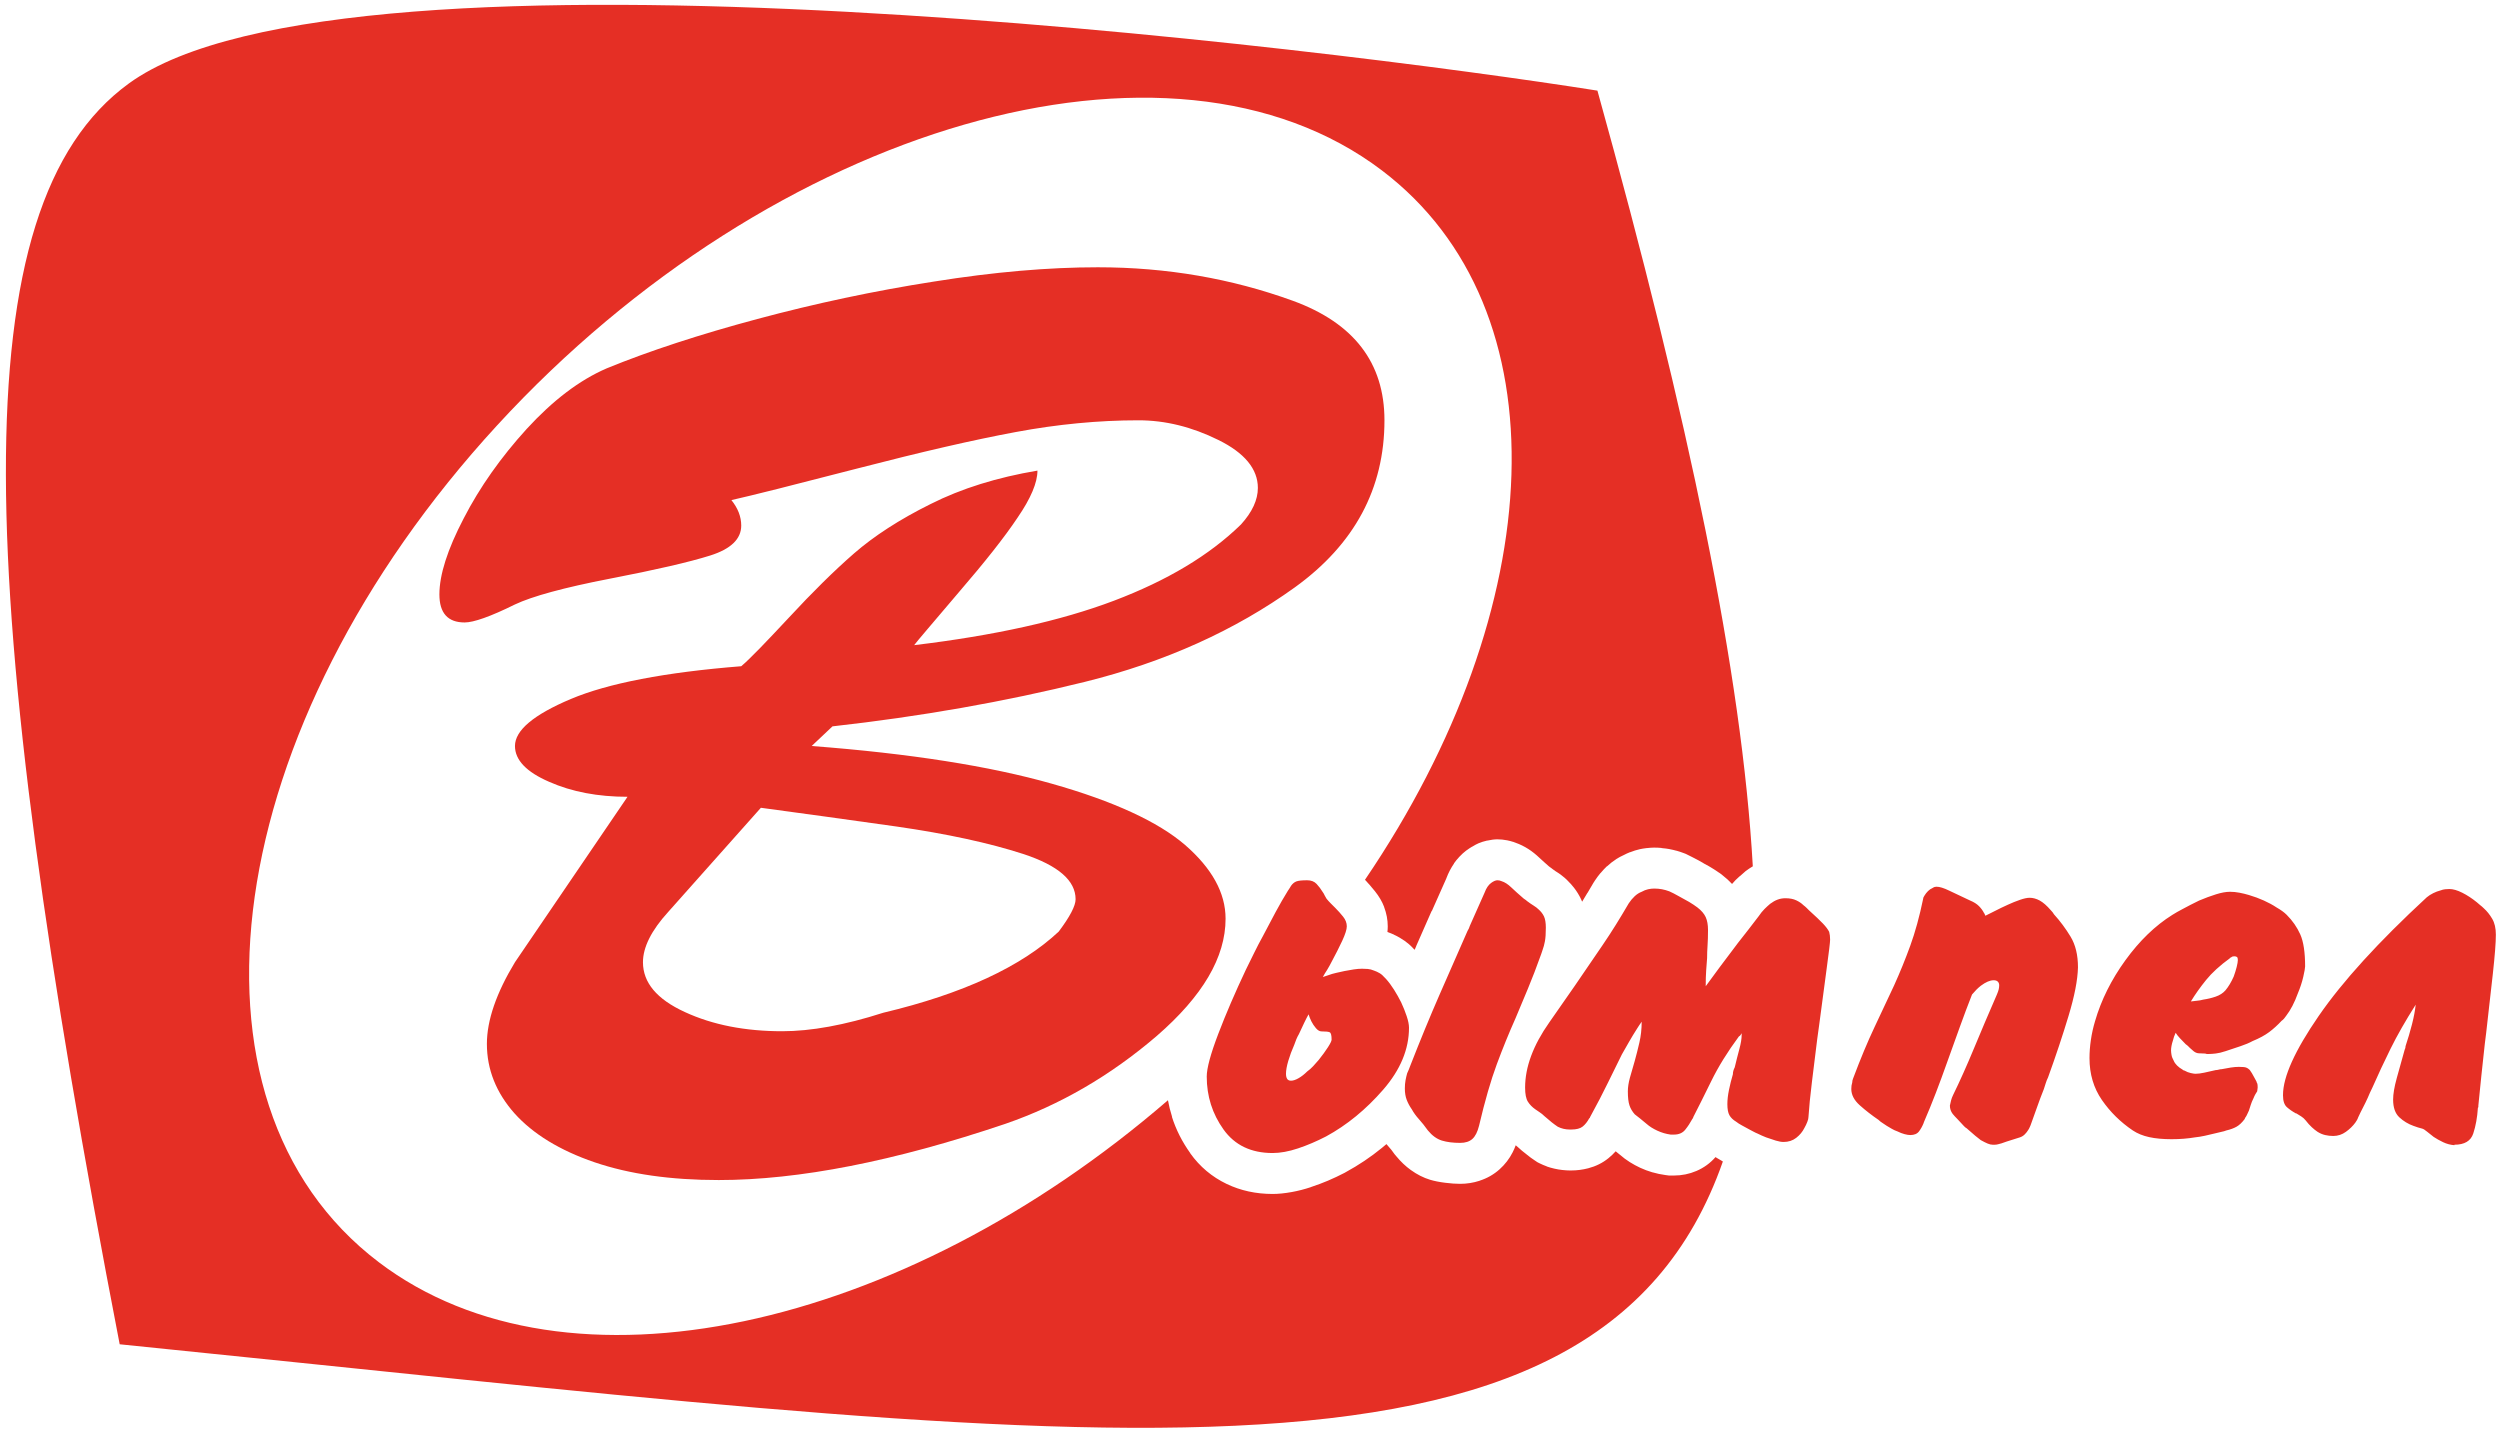 <?xml version="1.0" encoding="UTF-8"?> <svg xmlns="http://www.w3.org/2000/svg" width="332" height="190" viewBox="0 0 332 190" fill="none"><path d="M171.023 118.307C171.105 118.185 171.186 118.062 171.268 117.94C171.349 117.818 171.411 117.716 171.451 117.634C171.656 117.349 171.89 117.155 172.155 117.053C172.421 116.951 172.9 116.9 173.593 116.9C174.123 116.9 174.542 117.063 174.847 117.389C175.153 117.716 175.429 118.083 175.673 118.49C175.714 118.532 175.755 118.592 175.796 118.674C175.837 118.756 175.877 118.838 175.918 118.919C175.959 119.001 176 119.072 176.04 119.133C176.081 119.195 176.122 119.266 176.163 119.347C176.326 119.551 176.51 119.756 176.713 119.959C176.918 120.163 177.122 120.367 177.326 120.571C177.692 120.938 178.039 121.326 178.365 121.733C178.692 122.142 178.855 122.57 178.855 123.018C178.855 123.426 178.651 124.069 178.244 124.946C177.835 125.823 177.366 126.751 176.836 127.73C176.754 127.893 176.663 128.066 176.561 128.25C176.459 128.433 176.346 128.627 176.224 128.831C176.142 128.954 176.05 129.096 175.949 129.26C175.847 129.423 175.755 129.586 175.673 129.749C175.796 129.708 175.918 129.667 176.04 129.627C176.163 129.586 176.285 129.545 176.407 129.504C176.734 129.381 177.081 129.279 177.448 129.198C177.815 129.116 178.182 129.035 178.549 128.954C178.957 128.872 179.365 128.8 179.773 128.739C180.18 128.678 180.548 128.647 180.874 128.647C181.119 128.647 181.374 128.658 181.639 128.678C181.904 128.699 182.18 128.77 182.465 128.893C182.71 128.974 182.954 129.086 183.199 129.229C183.444 129.371 183.669 129.565 183.872 129.809C183.913 129.851 183.944 129.882 183.964 129.902C183.984 129.922 184.015 129.953 184.056 129.994C184.423 130.401 184.779 130.881 185.127 131.431C185.473 131.982 185.79 132.543 186.075 133.114C186.36 133.726 186.605 134.337 186.809 134.95C187.013 135.561 187.115 136.071 187.115 136.479C187.115 139.334 185.973 142.077 183.688 144.709C181.404 147.339 178.875 149.41 176.102 150.919C174.837 151.571 173.593 152.102 172.369 152.509C171.146 152.918 170.024 153.122 169.004 153.122C166.149 153.122 163.977 152.081 162.488 150.001C160.999 147.921 160.255 145.575 160.255 142.965C160.255 141.864 160.764 139.977 161.784 137.305C162.804 134.633 164.028 131.788 165.456 128.77C165.822 128.036 166.19 127.291 166.556 126.536C166.924 125.782 167.311 125.037 167.719 124.303C168.29 123.202 168.851 122.142 169.402 121.122C169.952 120.102 170.493 119.164 171.023 118.307ZM173.777 134.704C173.614 134.99 173.42 135.367 173.195 135.837C172.971 136.306 172.736 136.805 172.492 137.336C172.369 137.54 172.258 137.764 172.155 138.009C172.053 138.254 171.962 138.498 171.88 138.743C171.553 139.478 171.288 140.191 171.084 140.884C170.881 141.578 170.779 142.149 170.779 142.598C170.779 142.883 170.83 143.107 170.932 143.271C171.034 143.434 171.207 143.516 171.451 143.516C171.737 143.516 172.073 143.403 172.461 143.178C172.849 142.955 173.226 142.659 173.593 142.292C173.879 142.087 174.144 141.853 174.388 141.588C174.634 141.323 174.878 141.048 175.122 140.762C175.612 140.15 176.02 139.589 176.346 139.08C176.673 138.57 176.836 138.233 176.836 138.07C176.836 137.499 176.754 137.173 176.592 137.091C176.428 137.009 176.061 136.969 175.489 136.969C175.245 136.969 175.001 136.825 174.755 136.541C174.511 136.255 174.307 135.949 174.144 135.622C174.062 135.459 173.991 135.296 173.93 135.133C173.868 134.97 173.818 134.827 173.777 134.704ZM204.675 126.689C204.063 128.403 203.472 129.942 202.901 131.309C202.33 132.676 201.779 133.991 201.249 135.255C200.392 137.173 199.566 139.202 198.771 141.343C197.975 143.485 197.19 146.208 196.415 149.512C196.211 150.327 195.916 150.909 195.528 151.255C195.14 151.602 194.6 151.775 193.907 151.775C192.969 151.775 192.162 151.673 191.49 151.47C190.817 151.265 190.195 150.817 189.624 150.123C189.216 149.552 188.818 149.053 188.431 148.624C188.043 148.196 187.727 147.758 187.482 147.309C187.196 146.901 186.972 146.483 186.809 146.054C186.646 145.626 186.564 145.126 186.564 144.556C186.564 144.148 186.595 143.781 186.656 143.454C186.718 143.128 186.789 142.822 186.87 142.536C186.952 142.373 187.023 142.21 187.085 142.047C187.146 141.884 187.217 141.7 187.298 141.497C188.604 138.151 189.889 135.031 191.153 132.135C192.418 129.239 193.662 126.404 194.886 123.63C194.967 123.508 195.028 123.396 195.069 123.293C195.11 123.192 195.151 123.08 195.192 122.957C195.518 122.223 195.844 121.489 196.17 120.755C196.496 120.021 196.823 119.286 197.15 118.552C197.272 118.225 197.405 117.96 197.547 117.756C197.69 117.553 197.843 117.389 198.006 117.267C198.169 117.145 198.322 117.053 198.465 116.992C198.608 116.93 198.74 116.9 198.863 116.9C198.944 116.9 199.036 116.91 199.138 116.93C199.24 116.951 199.332 116.982 199.413 117.022C199.821 117.145 200.25 117.42 200.698 117.848C201.147 118.277 201.657 118.735 202.227 119.225C202.309 119.307 202.401 119.378 202.503 119.439C202.605 119.501 202.697 119.572 202.778 119.653C203.105 119.898 203.4 120.102 203.666 120.265C203.931 120.428 204.145 120.592 204.308 120.755C204.634 121.04 204.879 121.356 205.043 121.703C205.205 122.05 205.287 122.549 205.287 123.202C205.287 123.977 205.246 124.578 205.164 125.007C205.083 125.435 204.981 125.813 204.859 126.138C204.818 126.22 204.788 126.312 204.767 126.414C204.747 126.516 204.716 126.608 204.675 126.689ZM226.519 130.973C227.049 130.238 227.67 129.392 228.384 128.433C229.099 127.475 229.843 126.486 230.618 125.466C230.659 125.425 230.689 125.384 230.709 125.343C230.73 125.302 230.76 125.262 230.801 125.221C231.291 124.609 231.77 123.998 232.239 123.385C232.708 122.774 233.147 122.203 233.554 121.672C233.8 121.305 234.054 120.989 234.319 120.724C234.584 120.459 234.839 120.225 235.084 120.021C235.41 119.776 235.737 119.592 236.063 119.47C236.39 119.347 236.736 119.286 237.104 119.286C237.675 119.286 238.154 119.378 238.541 119.562C238.929 119.745 239.245 119.959 239.49 120.204C239.653 120.326 239.795 120.449 239.918 120.571C240.04 120.693 240.142 120.795 240.224 120.877C241.08 121.652 241.702 122.244 242.09 122.651C242.477 123.059 242.752 123.426 242.916 123.752C242.957 123.916 242.987 124.079 243.008 124.242C243.028 124.405 243.038 124.589 243.038 124.793C243.038 125.119 242.885 126.404 242.579 128.647C242.274 130.891 241.937 133.42 241.57 136.235C241.529 136.52 241.488 136.816 241.447 137.121C241.407 137.428 241.366 137.723 241.325 138.009C241.08 139.967 240.846 141.864 240.622 143.699C240.397 145.535 240.244 147.084 240.163 148.349C240.163 148.513 240.111 148.726 240.009 148.991C239.907 149.257 239.775 149.532 239.612 149.818C239.367 150.307 239.01 150.735 238.541 151.103C238.072 151.47 237.511 151.653 236.858 151.653C236.573 151.653 236.226 151.592 235.819 151.47C235.41 151.347 234.982 151.204 234.534 151.041C234.33 150.96 234.136 150.878 233.952 150.797C233.769 150.715 233.596 150.634 233.433 150.552C233.228 150.47 233.035 150.378 232.851 150.276C232.667 150.174 232.494 150.083 232.331 150.001C231.963 149.797 231.627 149.613 231.321 149.451C231.016 149.287 230.76 149.124 230.557 148.961C230.148 148.716 229.853 148.431 229.669 148.104C229.486 147.778 229.394 147.289 229.394 146.636C229.394 146.065 229.466 145.433 229.608 144.739C229.751 144.046 229.924 143.353 230.128 142.659C230.128 142.496 230.148 142.342 230.19 142.2C230.23 142.057 230.292 141.904 230.373 141.741C230.577 140.884 230.78 140.079 230.985 139.325C231.189 138.57 231.291 137.947 231.291 137.459C231.291 137.377 231.291 137.326 231.291 137.305C231.291 137.285 231.291 137.254 231.291 137.213C231.25 137.295 231.199 137.377 231.138 137.459C231.076 137.54 231.005 137.601 230.924 137.641C229.414 139.681 228.191 141.659 227.253 143.576C226.314 145.493 225.519 147.084 224.867 148.349C224.867 148.39 224.856 148.431 224.836 148.471C224.815 148.513 224.785 148.553 224.744 148.594C224.458 149.124 224.142 149.604 223.795 150.031C223.449 150.46 222.949 150.674 222.297 150.674C222.215 150.674 222.143 150.674 222.083 150.674C222.021 150.674 221.95 150.674 221.868 150.674C221.257 150.592 220.665 150.419 220.094 150.154C219.523 149.889 219.054 149.593 218.687 149.267C218.36 148.982 218.065 148.736 217.799 148.533C217.534 148.328 217.3 148.145 217.096 147.982C216.769 147.615 216.535 147.217 216.393 146.788C216.249 146.361 216.178 145.739 216.178 144.923C216.178 144.392 216.27 143.791 216.453 143.118C216.637 142.445 216.851 141.7 217.096 140.884C217.3 140.15 217.503 139.345 217.707 138.468C217.912 137.591 218.014 136.662 218.014 135.684C217.891 135.847 217.779 136.01 217.677 136.173C217.575 136.337 217.484 136.479 217.402 136.602C217.035 137.173 216.688 137.743 216.362 138.314C216.035 138.886 215.709 139.457 215.383 140.028C214.812 141.17 214.199 142.414 213.547 143.76C212.895 145.106 212.099 146.636 211.161 148.349C211.161 148.39 211.151 148.421 211.131 148.441C211.11 148.461 211.079 148.492 211.038 148.533C210.794 148.982 210.508 149.339 210.182 149.604C209.856 149.869 209.346 150.001 208.652 150.001C208.611 150.001 208.581 150.001 208.561 150.001C208.54 150.001 208.509 150.001 208.468 150.001C208.183 150.001 207.908 149.971 207.643 149.909C207.377 149.848 207.123 149.756 206.878 149.633C206.633 149.471 206.368 149.277 206.082 149.053C205.797 148.828 205.471 148.553 205.103 148.227C204.899 148.023 204.686 147.85 204.461 147.706C204.236 147.564 204.043 147.431 203.88 147.309C203.472 147.024 203.145 146.687 202.901 146.3C202.657 145.912 202.534 145.29 202.534 144.433C202.534 141.7 203.604 138.815 205.746 135.776C207.888 132.737 210.243 129.321 212.813 125.527C213.425 124.63 214.016 123.722 214.587 122.805C215.158 121.887 215.73 120.938 216.3 119.959C216.545 119.592 216.81 119.276 217.096 119.011C217.382 118.746 217.687 118.552 218.014 118.429C218.299 118.267 218.585 118.154 218.87 118.093C219.156 118.031 219.421 118.001 219.666 118.001C220.033 118.001 220.379 118.031 220.706 118.093C221.032 118.154 221.358 118.246 221.685 118.369C222.052 118.532 222.45 118.735 222.878 118.98C223.306 119.225 223.785 119.49 224.316 119.776C224.519 119.898 224.713 120.021 224.897 120.143C225.08 120.265 225.254 120.388 225.417 120.51C225.947 120.918 226.314 121.346 226.519 121.795C226.722 122.244 226.824 122.814 226.824 123.508C226.824 124.283 226.804 124.966 226.763 125.558C226.722 126.149 226.702 126.71 226.702 127.24C226.661 127.77 226.62 128.321 226.579 128.893C226.539 129.463 226.519 130.157 226.519 130.973ZM263.658 121.611C263.902 121.489 264.208 121.335 264.575 121.153C264.942 120.968 265.33 120.775 265.737 120.571C265.901 120.49 266.054 120.419 266.196 120.357C266.339 120.296 266.492 120.225 266.655 120.143C267.186 119.898 267.716 119.683 268.246 119.501C268.776 119.316 269.205 119.225 269.531 119.225C269.98 119.225 270.428 119.347 270.878 119.592C271.326 119.837 271.815 120.265 272.345 120.877C272.427 120.959 272.509 121.05 272.59 121.153C272.672 121.254 272.733 121.346 272.774 121.428C273.59 122.325 274.324 123.314 274.977 124.395C275.629 125.476 275.955 126.832 275.955 128.464C275.915 130.136 275.496 132.288 274.701 134.919C273.906 137.55 272.999 140.273 271.978 143.087C271.856 143.332 271.754 143.587 271.673 143.852C271.591 144.117 271.509 144.372 271.428 144.617C271.101 145.433 270.795 146.248 270.51 147.064C270.224 147.879 269.939 148.676 269.654 149.451C269.612 149.532 269.572 149.624 269.531 149.725C269.49 149.827 269.429 149.94 269.347 150.062C269.225 150.267 269.072 150.46 268.889 150.643C268.705 150.827 268.491 150.96 268.246 151.041C267.879 151.164 267.491 151.286 267.084 151.408C266.676 151.531 266.248 151.673 265.799 151.837C265.635 151.877 265.483 151.919 265.34 151.959C265.197 152 265.044 152.02 264.881 152.02C264.84 152.02 264.799 152.02 264.759 152.02C264.718 152.02 264.677 152.02 264.636 152.02C264.432 152.02 264.208 151.969 263.964 151.867C263.718 151.765 263.412 151.612 263.046 151.408C262.923 151.327 262.679 151.133 262.312 150.827C261.944 150.521 261.557 150.185 261.149 149.818C261.067 149.777 260.996 149.725 260.934 149.664C260.873 149.604 260.822 149.552 260.782 149.512C260.496 149.185 260.221 148.89 259.956 148.624C259.691 148.359 259.476 148.125 259.313 147.921C259.191 147.758 259.099 147.585 259.038 147.401C258.976 147.217 258.946 147.024 258.946 146.819C258.987 146.615 259.038 146.391 259.099 146.146C259.161 145.902 259.252 145.657 259.374 145.412C260.272 143.576 261.189 141.526 262.128 139.263C263.066 136.999 264.085 134.603 265.187 132.074C265.309 131.788 265.391 131.554 265.432 131.37C265.472 131.187 265.493 131.013 265.493 130.85C265.493 130.646 265.432 130.483 265.309 130.361C265.187 130.238 265.003 130.177 264.759 130.177C264.514 130.177 264.249 130.238 263.964 130.361C263.678 130.483 263.372 130.666 263.046 130.912C262.841 131.075 262.648 131.248 262.464 131.431C262.281 131.615 262.087 131.829 261.883 132.074C261.353 133.42 260.813 134.858 260.262 136.387C259.711 137.917 259.15 139.478 258.579 141.068C258.089 142.455 257.59 143.812 257.08 145.137C256.57 146.463 256.05 147.737 255.52 148.961C255.52 149.002 255.509 149.032 255.49 149.053C255.469 149.073 255.458 149.103 255.458 149.145C255.296 149.552 255.092 149.919 254.847 150.246C254.602 150.572 254.214 150.735 253.684 150.735C253.48 150.735 253.225 150.695 252.919 150.613C252.614 150.532 252.297 150.409 251.971 150.246C251.726 150.164 251.482 150.052 251.237 149.909C250.992 149.766 250.768 149.633 250.564 149.512C250.401 149.389 250.217 149.267 250.013 149.145C249.809 149.022 249.625 148.879 249.463 148.716C248.565 148.104 247.739 147.462 246.985 146.788C246.23 146.116 245.852 145.392 245.852 144.617C245.852 144.454 245.863 144.301 245.883 144.158C245.904 144.015 245.934 143.883 245.975 143.76C245.975 143.679 245.985 143.587 246.006 143.485C246.026 143.383 246.057 143.291 246.097 143.209C247.076 140.599 248.025 138.325 248.943 136.387C249.86 134.45 250.727 132.604 251.543 130.85C252.318 129.137 253.031 127.383 253.684 125.588C254.337 123.794 254.908 121.713 255.397 119.347C255.397 119.266 255.418 119.195 255.458 119.133C255.499 119.072 255.54 119.001 255.581 118.919C255.703 118.715 255.856 118.521 256.039 118.338C256.224 118.154 256.417 118.022 256.621 117.94C256.744 117.858 256.846 117.808 256.927 117.787C257.009 117.766 257.09 117.756 257.172 117.756C257.58 117.756 258.14 117.93 258.854 118.277C259.568 118.623 260.496 119.062 261.638 119.592C262.128 119.796 262.515 120.04 262.801 120.326C263.086 120.612 263.31 120.918 263.474 121.244C263.515 121.285 263.545 121.335 263.566 121.397C263.586 121.458 263.616 121.529 263.658 121.611ZM306.119 128.342C306.119 128.545 306.038 129.004 305.875 129.718C305.712 130.432 305.467 131.177 305.141 131.951C304.937 132.522 304.702 133.063 304.437 133.573C304.172 134.083 303.896 134.521 303.611 134.888C303.529 135.011 303.437 135.133 303.335 135.255C303.234 135.378 303.122 135.48 302.999 135.561C302.469 136.132 301.918 136.632 301.347 137.061C300.776 137.488 300.042 137.886 299.145 138.254C298.696 138.498 298.165 138.723 297.554 138.927C296.942 139.131 296.269 139.355 295.535 139.599C295.045 139.763 294.617 139.865 294.25 139.905C293.883 139.947 293.597 139.967 293.393 139.967C293.27 139.967 293.169 139.967 293.088 139.967C293.006 139.967 292.924 139.947 292.842 139.905C292.802 139.905 292.761 139.905 292.72 139.905C292.679 139.905 292.659 139.905 292.659 139.905C292.414 139.905 292.179 139.896 291.955 139.875C291.731 139.854 291.517 139.763 291.313 139.599C291.231 139.518 291.15 139.447 291.068 139.386C290.986 139.325 290.905 139.253 290.823 139.171C290.742 139.09 290.66 139.008 290.579 138.927C290.497 138.845 290.395 138.763 290.273 138.682C289.987 138.396 289.722 138.121 289.477 137.856C289.232 137.591 289.049 137.356 288.927 137.152C288.845 137.315 288.774 137.488 288.712 137.672C288.651 137.856 288.6 138.029 288.56 138.193C288.478 138.437 288.416 138.671 288.376 138.896C288.335 139.12 288.314 139.314 288.314 139.478C288.314 139.64 288.335 139.845 288.376 140.089C288.416 140.334 288.519 140.599 288.681 140.884C288.763 141.088 288.906 141.292 289.11 141.497C289.314 141.7 289.559 141.884 289.845 142.047C289.885 142.087 289.926 142.118 289.966 142.139C290.008 142.159 290.048 142.169 290.089 142.169C290.375 142.333 290.66 142.445 290.946 142.506C291.231 142.567 291.435 142.598 291.557 142.598C291.884 142.598 292.281 142.547 292.75 142.445C293.22 142.342 293.719 142.231 294.25 142.108C294.372 142.108 294.504 142.087 294.648 142.047C294.79 142.006 294.923 141.986 295.045 141.986C295.453 141.904 295.851 141.833 296.238 141.772C296.626 141.711 296.982 141.68 297.309 141.68C297.798 141.68 298.125 141.711 298.288 141.772C298.451 141.833 298.594 141.924 298.716 142.047C298.716 142.047 298.727 142.058 298.747 142.077C298.767 142.098 298.778 142.108 298.778 142.108C298.982 142.394 299.145 142.659 299.267 142.904C299.389 143.148 299.512 143.372 299.634 143.576C299.634 143.576 299.644 143.597 299.664 143.638C299.685 143.679 299.695 143.72 299.695 143.76C299.736 143.801 299.766 143.872 299.787 143.974C299.808 144.077 299.818 144.229 299.818 144.433C299.818 144.515 299.807 144.596 299.787 144.678C299.766 144.759 299.756 144.841 299.756 144.923C299.675 145.045 299.593 145.178 299.512 145.32C299.43 145.463 299.349 145.637 299.267 145.841C299.103 146.167 298.982 146.463 298.9 146.728C298.818 146.993 298.736 147.247 298.655 147.493C298.573 147.656 298.502 147.808 298.44 147.952C298.38 148.094 298.308 148.227 298.227 148.349C298.186 148.39 298.155 148.431 298.135 148.471C298.115 148.513 298.104 148.553 298.104 148.594C297.737 149.083 297.37 149.43 297.003 149.633C296.636 149.838 296.187 150.001 295.657 150.123C295.453 150.205 295.239 150.267 295.015 150.307C294.79 150.348 294.535 150.409 294.25 150.49C293.76 150.613 293.281 150.725 292.812 150.827C292.343 150.929 291.904 151.001 291.497 151.041C291.007 151.122 290.508 151.184 289.997 151.225C289.488 151.265 288.947 151.286 288.376 151.286C287.234 151.286 286.245 151.194 285.409 151.01C284.572 150.827 283.848 150.532 283.236 150.123C281.605 149.022 280.238 147.676 279.137 146.085C278.036 144.494 277.485 142.638 277.485 140.517C277.485 139.743 277.546 138.937 277.669 138.101C277.791 137.265 277.975 136.438 278.219 135.622C279.035 132.808 280.382 130.105 282.257 127.515C284.134 124.926 286.214 122.916 288.498 121.489C288.702 121.366 288.906 121.244 289.11 121.122C289.314 120.999 289.538 120.877 289.783 120.755C290.15 120.551 290.517 120.357 290.884 120.173C291.251 119.99 291.639 119.796 292.047 119.592C292.822 119.266 293.566 118.99 294.281 118.766C294.994 118.542 295.616 118.429 296.146 118.429C296.554 118.429 296.972 118.471 297.401 118.552C297.829 118.634 298.247 118.735 298.655 118.858C299.349 119.062 300.011 119.307 300.644 119.592C301.276 119.877 301.837 120.183 302.326 120.51C302.611 120.673 302.867 120.836 303.091 120.999C303.316 121.162 303.509 121.326 303.672 121.489C304.447 122.264 305.049 123.131 305.477 124.09C305.905 125.047 306.119 126.465 306.119 128.342ZM290.946 132.992C291.19 132.951 291.456 132.92 291.741 132.9C292.027 132.879 292.312 132.829 292.598 132.747C293.169 132.665 293.719 132.533 294.25 132.349C294.78 132.166 295.209 131.89 295.535 131.523C295.739 131.279 295.933 131.003 296.116 130.697C296.3 130.391 296.473 130.055 296.636 129.688C296.799 129.239 296.932 128.811 297.034 128.403C297.136 127.995 297.186 127.689 297.186 127.485C297.186 127.281 297.146 127.148 297.064 127.087C296.982 127.026 296.861 126.995 296.697 126.995C296.615 126.995 296.544 127.006 296.483 127.026C296.421 127.047 296.371 127.077 296.33 127.118C296.289 127.118 296.258 127.128 296.238 127.148C296.218 127.169 296.187 127.2 296.146 127.24C294.8 128.219 293.739 129.188 292.965 130.147C292.19 131.105 291.517 132.053 290.946 132.992ZM325.944 152.081C325.414 152.04 324.914 151.908 324.445 151.683C323.975 151.459 323.558 151.225 323.191 150.98C322.864 150.735 322.569 150.501 322.303 150.276C322.038 150.052 321.824 149.919 321.661 149.879C321.498 149.838 321.314 149.787 321.11 149.725C320.906 149.664 320.702 149.593 320.498 149.512C319.805 149.267 319.183 148.89 318.632 148.38C318.082 147.87 317.806 147.084 317.806 146.024C317.806 145.29 317.969 144.331 318.296 143.148C318.622 141.966 318.969 140.721 319.336 139.416C319.376 139.334 319.407 139.253 319.428 139.171C319.448 139.09 319.458 139.008 319.458 138.927C319.785 137.947 320.07 136.979 320.315 136.02C320.559 135.062 320.723 134.195 320.805 133.42C319.458 135.541 318.346 137.488 317.47 139.263C316.592 141.038 315.787 142.761 315.053 144.433C314.93 144.678 314.819 144.913 314.717 145.137C314.614 145.361 314.523 145.575 314.441 145.779C314.237 146.228 314.023 146.667 313.799 147.095C313.574 147.523 313.36 147.961 313.156 148.41C313.115 148.533 313.065 148.645 313.003 148.747C312.942 148.849 312.871 148.961 312.789 149.083C312.462 149.532 312.045 149.94 311.534 150.307C311.025 150.674 310.464 150.857 309.852 150.857C309.485 150.857 309.128 150.817 308.781 150.735C308.435 150.654 308.099 150.511 307.772 150.307C307.527 150.144 307.272 149.94 307.007 149.695C306.742 149.451 306.466 149.145 306.181 148.777C306.018 148.573 305.824 148.4 305.6 148.257C305.375 148.115 305.162 147.982 304.958 147.86C304.958 147.86 304.947 147.86 304.927 147.86C304.906 147.86 304.896 147.86 304.896 147.86C304.447 147.615 304.05 147.339 303.703 147.034C303.356 146.728 303.183 146.208 303.183 145.473C303.183 145.473 303.183 145.453 303.183 145.412C303.183 143.005 304.764 139.507 307.924 134.919C311.086 130.33 315.868 125.078 322.273 119.164C322.517 118.96 322.803 118.776 323.129 118.613C323.456 118.45 323.782 118.327 324.108 118.246C324.312 118.164 324.516 118.113 324.72 118.093C324.924 118.073 325.108 118.062 325.271 118.062C325.76 118.062 326.331 118.225 326.984 118.552C327.636 118.878 328.289 119.307 328.942 119.837C329.064 119.959 329.207 120.081 329.37 120.204C329.533 120.326 329.696 120.469 329.86 120.632C330.268 120.999 330.635 121.458 330.961 122.009C331.287 122.559 331.45 123.263 331.45 124.119C331.45 125.139 331.318 126.863 331.052 129.29C330.788 131.717 330.492 134.337 330.165 137.152C330.125 137.397 330.094 137.641 330.074 137.886C330.054 138.131 330.023 138.376 329.982 138.621C329.819 140.048 329.666 141.466 329.523 142.873C329.38 144.281 329.248 145.595 329.125 146.819C329.125 146.861 329.125 146.911 329.125 146.972C329.125 147.034 329.105 147.084 329.064 147.125C328.983 148.39 328.779 149.522 328.452 150.521C328.126 151.52 327.29 152.02 325.944 152.02V152.081Z" fill="#E52F25"></path><path fill-rule="evenodd" clip-rule="evenodd" d="M212.135 12.035C177.308 6.531 46.151 -10.06 17.1 11.093C-5.286 27.392 -3.622 77.563 15.894 178.52C143.894 191.44 211.874 202.546 228.795 154.252L228.752 154.229L228.756 154.219C228.488 154.076 228.232 153.925 227.991 153.771L227.821 153.662C227.119 154.466 226.276 155.079 225.284 155.504C224.344 155.907 223.349 156.111 222.296 156.111H222.082H221.868H221.646L221.167 156.047C220.586 155.97 220.014 155.848 219.458 155.686H219.437C218.871 155.519 218.331 155.317 217.821 155.081C217.341 154.858 216.876 154.605 216.426 154.321C215.963 154.029 215.526 153.703 215.12 153.343L215.118 153.345C215.035 153.272 215.069 153.31 214.758 153.052L214.565 152.891C214.271 153.219 213.949 153.526 213.601 153.808C212.83 154.434 211.934 154.882 210.914 155.147C210.168 155.34 209.413 155.438 208.652 155.438H208.56H208.469C208.187 155.438 207.848 155.416 207.454 155.372C207.116 155.335 206.774 155.277 206.432 155.198C206.032 155.105 205.696 155.009 205.426 154.913L205.405 154.892C205.076 154.774 204.768 154.641 204.478 154.497L204.173 154.345L203.861 154.136C203.624 153.976 203.416 153.834 203.288 153.741L202.748 153.321L202.726 153.299L202.12 152.819L201.513 152.282L201.308 152.111L201.286 152.097C201.163 152.426 201.029 152.736 200.883 153.022C200.443 153.886 199.863 154.643 199.138 155.29C198.381 155.968 197.497 156.475 196.487 156.799L196.489 156.806C195.645 157.078 194.784 157.213 193.907 157.213C193.324 157.213 192.66 157.165 191.92 157.072C191.14 156.975 190.471 156.839 189.918 156.673C189.036 156.406 188.179 155.971 187.355 155.376C186.663 154.878 186.025 154.272 185.44 153.564L185.206 153.288C184.994 152.991 184.845 152.79 184.772 152.698C184.665 152.563 184.539 152.415 184.395 152.256C184.306 152.157 184.215 152.05 184.119 151.936C183.921 152.106 183.72 152.275 183.52 152.439C182.037 153.653 180.427 154.733 178.693 155.676L178.587 155.739C177.836 156.127 177.089 156.481 176.346 156.797C175.677 157.081 174.922 157.365 174.087 157.643L174.09 157.649C173.251 157.929 172.407 158.147 171.568 158.299C170.617 158.472 169.762 158.558 169.005 158.558C166.79 158.558 164.752 158.113 162.899 157.226C160.952 156.293 159.34 154.938 158.071 153.166V153.144C156.986 151.626 156.17 150.015 155.632 148.316L155.651 148.309C155.42 147.582 155.238 146.849 155.103 146.111C119.705 176.704 75.302 186.601 50.3 167.617C22.196 146.277 29.235 96.511 66.021 56.484C102.806 16.459 155.431 1.306 183.535 22.645C207.78 41.055 205.867 80.619 181.271 116.833L181.897 117.525C182.096 117.748 182.331 118.028 182.592 118.355C183.135 119.033 183.542 119.725 183.809 120.427V120.448C184.13 121.298 184.293 122.155 184.293 123.017C184.293 123.261 184.279 123.511 184.25 123.764C184.362 123.806 184.471 123.849 184.577 123.895C184.783 123.97 184.96 124.042 185.105 124.109L185.101 124.119C185.378 124.245 185.659 124.392 185.938 124.556L185.937 124.559C186.366 124.809 186.754 125.084 187.099 125.382C187.317 125.571 187.535 125.783 187.749 126.019L187.788 126.058L187.809 126.079L187.863 126.133L188.066 125.67V125.649L189.916 121.443L190.091 121.046L190.196 120.886L190.243 120.769L191.222 118.567L192.078 116.642L192.074 116.641C192.346 115.918 192.689 115.259 193.102 114.665L193.087 114.655C193.286 114.37 193.525 114.079 193.799 113.786L193.798 113.785C194.107 113.454 194.422 113.172 194.736 112.934L194.779 112.912C194.994 112.752 195.221 112.598 195.462 112.455L195.466 112.461C195.84 112.235 196.141 112.072 196.363 111.979L196.364 111.981C196.693 111.842 197.058 111.728 197.462 111.633H197.504C198.011 111.522 198.468 111.462 198.863 111.462C199.278 111.462 199.718 111.509 200.179 111.599L200.264 111.62C200.471 111.663 200.686 111.718 200.918 111.793L200.919 111.786C201.029 111.821 201.15 111.867 201.276 111.92C201.857 112.123 202.423 112.402 202.972 112.753C203.472 113.076 203.962 113.465 204.437 113.918C204.528 114.005 204.729 114.189 205.052 114.48L205.691 115.048L205.935 115.231L205.941 115.225L206.192 115.423L206.342 115.526L206.335 115.536C206.393 115.575 206.324 115.519 206.513 115.635V115.656C206.861 115.871 207.12 116.044 207.297 116.177L207.318 116.197C207.663 116.46 207.941 116.698 208.153 116.91L208.145 116.918C208.467 117.223 208.762 117.549 209.028 117.892C209.395 118.366 209.704 118.865 209.95 119.386C210.006 119.504 210.058 119.624 210.107 119.746L210.802 118.588L210.811 118.593C210.982 118.308 211.24 117.874 211.609 117.239L211.8 116.942C212.045 116.575 212.294 116.238 212.544 115.941L212.552 115.947C212.864 115.576 213.147 115.274 213.402 115.037H213.424C213.818 114.674 214.221 114.359 214.632 114.098L214.654 114.077C214.956 113.886 215.277 113.713 215.619 113.559C215.911 113.405 216.195 113.274 216.472 113.166L216.476 113.177C216.931 112.998 217.35 112.867 217.727 112.785L217.726 112.781C218.023 112.717 218.34 112.665 218.67 112.627H218.691C219.079 112.585 219.407 112.562 219.668 112.562C219.982 112.562 220.31 112.577 220.65 112.606L220.671 112.627C221.092 112.664 221.438 112.709 221.707 112.76L221.706 112.764C222.037 112.826 222.348 112.899 222.64 112.98H222.662C222.959 113.064 223.274 113.168 223.599 113.291L223.875 113.397C223.984 113.445 224.271 113.589 224.725 113.821C225.217 114.073 225.513 114.226 225.578 114.264L225.577 114.265L226.228 114.632L226.223 114.642L226.909 115.016L227.164 115.165L227.462 115.349L227.569 115.413L227.852 115.596L227.979 115.681L228.245 115.864L228.351 115.929L228.605 116.112L228.732 116.218C229.211 116.587 229.639 116.977 230.017 117.389C230.195 117.178 230.35 117.007 230.478 116.879C230.545 116.811 230.739 116.631 231.037 116.356H231.059C231.271 116.161 231.464 115.99 231.625 115.857L231.816 115.687C232.133 115.449 232.452 115.236 232.773 115.047C231.326 89.511 224.341 55.908 212.137 12.034" fill="#E52F25"></path><path d="M117.297 134.493C127.862 131.976 135.63 128.372 140.602 123.711C142.093 121.722 142.839 120.293 142.839 119.423C142.839 116.937 140.539 114.948 135.941 113.425C131.342 111.934 125.718 110.722 119.037 109.759C112.387 108.827 106.39 107.988 101.045 107.273L88.741 121.101C86.503 123.556 85.385 125.793 85.385 127.782C85.385 130.485 87.218 132.691 90.947 134.399C94.645 136.109 98.964 136.948 103.874 136.948C107.696 136.948 112.17 136.14 117.297 134.493ZM121.399 85.677C132.025 84.403 140.882 82.446 147.935 79.774C154.989 77.101 160.613 73.746 164.808 69.644C166.299 67.997 167.045 66.381 167.045 64.796C167.045 62.279 165.274 60.136 161.794 58.426C158.282 56.686 154.74 55.816 151.198 55.816C145.853 55.816 140.415 56.345 134.915 57.37C129.384 58.395 122.362 60.011 113.848 62.217C105.334 64.423 99.772 65.821 97.131 66.413C98.001 67.5 98.436 68.618 98.436 69.799C98.436 71.57 97.069 72.906 94.303 73.776C91.537 74.646 87.094 75.672 80.973 76.853C74.882 78.034 70.688 79.184 68.388 80.271C65.125 81.887 62.888 82.663 61.707 82.663C59.47 82.663 58.352 81.421 58.352 78.934C58.352 76.355 59.408 73 61.583 68.836C63.727 64.672 66.524 60.726 69.941 56.966C73.391 53.206 76.902 50.503 80.569 48.918C86.255 46.588 92.936 44.413 100.579 42.361C108.224 40.311 116.054 38.633 124.04 37.39C131.995 36.116 139.266 35.495 145.791 35.495C154.926 35.495 163.534 36.986 171.675 39.938C179.785 42.889 183.856 48.172 183.856 55.816C183.856 64.889 179.878 72.285 171.955 78.002C164 83.72 154.709 87.915 144.051 90.556C133.393 93.197 122.238 95.154 110.554 96.46L107.789 99.07C120.84 100.064 131.466 101.742 139.67 104.072C147.904 106.403 153.808 109.138 157.381 112.214C160.955 115.321 162.756 118.584 162.756 122.002C162.756 127.128 159.712 132.287 153.621 137.57C147.5 142.821 140.788 146.736 133.486 149.253C118.758 154.224 106.079 156.71 95.453 156.71C89.083 156.71 83.614 155.933 78.953 154.349C74.323 152.764 70.781 150.589 68.326 147.855C65.902 145.12 64.659 142.044 64.659 138.626C64.659 135.519 65.902 131.883 68.388 127.782L83.334 105.813C79.419 105.813 75.939 105.16 72.925 103.824C69.911 102.519 68.388 100.934 68.388 99.07C68.388 96.988 70.874 94.906 75.814 92.824C80.755 90.742 88.306 89.282 98.436 88.475C99.585 87.511 101.667 85.336 104.774 82.011C107.882 78.654 110.74 75.827 113.413 73.497C116.054 71.197 119.441 68.991 123.573 66.941C127.707 64.859 132.43 63.398 137.774 62.497C137.774 64.082 136.904 66.164 135.133 68.743C133.393 71.353 130.782 74.646 127.302 78.686C123.853 82.757 121.865 85.056 121.399 85.677Z" fill="#E52F25"></path></svg> 